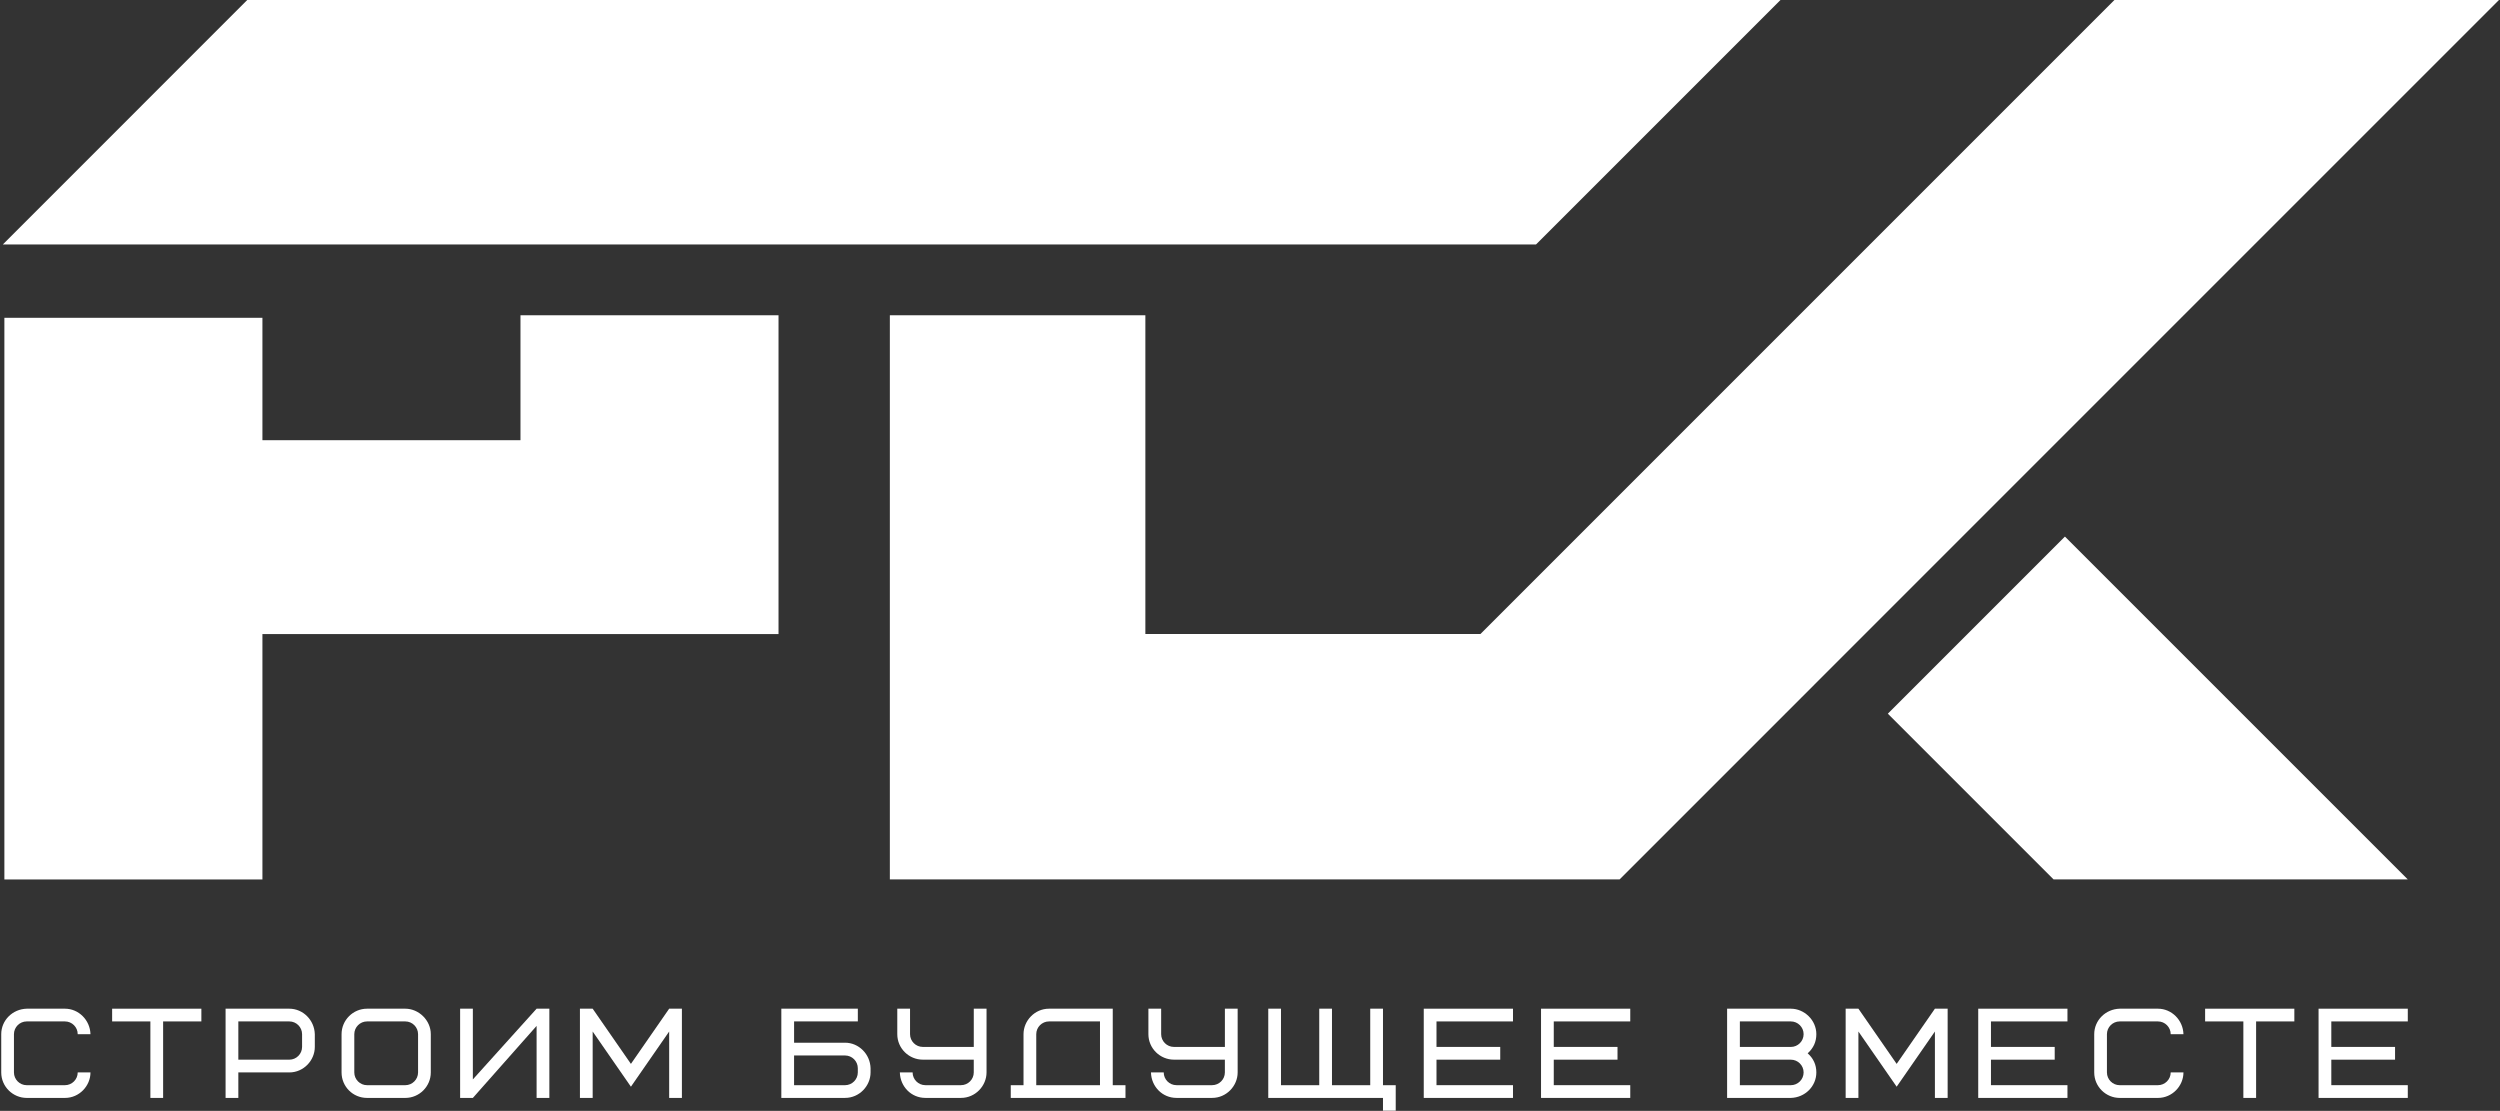 <?xml version="1.0" encoding="UTF-8"?> <svg xmlns="http://www.w3.org/2000/svg" width="1168" height="519" viewBox="0 0 1168 519" fill="none"><rect x="0" y="0" width="1168" height="519" fill="#333333" stroke="none"/><path d="M363.726 147.3V296.23H122.606V410.88H2.046V148.48H122.606V205.66H243.166V147.29H363.726V147.3ZM115.516 0L1.336 114.2H717.636L831.836 0H115.516ZM841.866 325.67L957.046 210.47L961.856 205.66L1167.52 0H987.856L782.196 205.66L691.656 296.22H535.116V147.29H415.736V410.87H756.666L841.876 325.66L841.866 325.67ZM882.006 333.44L959.436 410.87H1124.92L964.736 250.69L882.006 333.43V333.44Z" fill="white"></path><path d="M12.488 471.26C5.818 471.44 0.578 476.74 0.578 483.17V501.04C0.578 507.77 6.118 512.95 12.488 512.95H30.358C37.028 512.95 42.268 507.35 42.268 501.04H36.308C36.308 504.31 33.628 507 30.348 507H12.478C9.198 507 6.518 504.32 6.518 501.04V483.17C6.518 479.9 9.198 477.21 12.478 477.21H30.348C33.628 477.21 36.308 479.89 36.308 483.17H42.268C42.088 476.56 36.728 471.26 30.358 471.26H12.488Z" fill="white"></path><path d="M94.081 477.21V471.26H52.391V477.21H70.26V512.95H76.21V477.21H94.081Z" fill="white"></path><path d="M135.17 471.26H105.391V512.95H111.351V501.04H135.17C141.84 501.04 147.081 495.44 147.081 489.13V483.17C146.901 476.56 141.54 471.26 135.17 471.26ZM141.13 489.12C141.13 492.4 138.45 495.08 135.17 495.08H111.351V477.21H135.17C138.45 477.21 141.13 479.89 141.13 483.17V489.13V489.12Z" fill="white"></path><path d="M189.358 471.26H171.488C164.938 471.26 159.578 476.62 159.578 483.17V501.04C159.578 507.65 164.878 512.95 171.488 512.95H189.358C195.908 512.95 201.268 507.59 201.268 501.04V483.17C201.268 476.68 195.668 471.26 189.358 471.26ZM195.318 501.04C195.318 504.31 192.638 507 189.358 507H171.488C168.208 507 165.528 504.32 165.528 501.04V483.17C165.528 479.9 168.208 477.21 171.488 477.21H189.358C192.638 477.21 195.318 479.89 195.318 483.17V501.04Z" fill="white"></path><path d="M214.969 512.95H220.918L250.699 479.3V512.95H256.659V471.26H250.699L220.918 504.31V471.26H214.969V512.95Z" fill="white"></path><path d="M294.765 507.71L312.635 481.92V512.95H318.585V471.26H312.635L294.765 497.05L276.895 471.26H270.945V512.95H276.895V481.92L294.765 507.71Z" fill="white"></path><path d="M394.819 487.16H370.999V477.21H400.779V471.25H365.039V512.94H394.819C401.489 512.94 406.729 507.34 406.729 501.03V499.06C406.549 492.45 401.189 487.15 394.819 487.15V487.16ZM400.769 501.04C400.769 504.31 398.089 507 394.809 507H370.989V493.12H394.809C398.089 493.12 400.769 495.8 400.769 499.08V501.05V501.04Z" fill="white"></path><path d="M432.331 506.99C429.051 506.99 426.371 504.31 426.371 501.03H420.411C420.591 507.76 425.831 512.94 432.321 512.94H449.001C455.671 512.94 460.911 507.34 460.911 501.03V471.25H454.951V489.12H431.131C427.851 489.12 425.171 486.44 425.171 483.16V471.25H419.211V483.16C419.211 489.89 424.751 495.07 431.121 495.07H454.941V501.03C454.941 504.3 452.261 506.99 448.981 506.99H432.301H432.331Z" fill="white"></path><path d="M519.876 506.99V471.26H490.097C483.427 471.26 478.187 476.86 478.187 483.17V506.99H472.227V512.95H525.827V506.99H519.867H519.876ZM513.917 506.99H484.137V483.17C484.137 479.9 486.817 477.21 490.097 477.21H513.917V506.99Z" fill="white"></path><path d="M549.651 506.99C546.371 506.99 543.691 504.31 543.691 501.03H537.731C537.911 507.76 543.152 512.94 549.642 512.94H566.321C572.991 512.94 578.231 507.34 578.231 501.03V471.25H572.271V489.12H548.452C545.172 489.12 542.492 486.44 542.492 483.16V471.25H536.531V483.16C536.531 489.89 542.071 495.07 548.441 495.07H572.261V501.03C572.261 504.3 569.581 506.99 566.301 506.99H549.622H549.651Z" fill="white"></path><path d="M646.131 471.26H640.171V506.99H622.301V471.26H616.352V506.99H598.481V471.26H592.531V512.95H646.131V518.9H652.082V506.99H646.131V471.26Z" fill="white"></path><path d="M671.129 477.21H706.87V471.26H665.18V512.95H706.87V506.99H671.129V495.08H700.91V489.12H671.129V477.21Z" fill="white"></path><path d="M725.918 477.21H761.659V471.26H719.969V512.95H761.659V506.99H725.918V495.08H755.699V489.12H725.918V477.21Z" fill="white"></path><path d="M844.546 492.1C847.226 489.72 848.596 486.74 848.596 483.17C848.596 476.56 842.936 471.26 836.686 471.26H806.906V512.95H836.686C843.356 512.77 848.596 507.47 848.596 501.04C848.596 497.47 847.226 494.49 844.546 492.11V492.1ZM836.686 506.99H812.866V495.08H836.686C839.966 495.08 842.646 497.76 842.646 501.04C842.646 504.32 839.966 507 836.686 507V506.99ZM836.686 489.12H812.866V477.21H836.686C839.966 477.21 842.646 479.89 842.646 483.17C842.646 486.45 839.966 489.13 836.686 489.13V489.12Z" fill="white"></path><path d="M886.119 507.71L903.989 481.92V512.95H909.939V471.26H903.989L886.119 497.05L868.249 471.26H862.289V512.95H868.249V481.92L886.119 507.71Z" fill="white"></path><path d="M930.177 477.21H965.917V471.26H924.227V512.95H965.917V506.99H930.177V495.08H959.957V489.12H930.177V477.21Z" fill="white"></path><path d="M990.332 471.26C983.662 471.44 978.422 476.74 978.422 483.17V501.04C978.422 507.77 983.962 512.95 990.332 512.95H1008.2C1014.87 512.95 1020.11 507.35 1020.11 501.04H1014.15C1014.15 504.31 1011.47 507 1008.19 507H990.322C987.042 507 984.362 504.32 984.362 501.04V483.17C984.362 479.9 987.042 477.21 990.322 477.21H1008.19C1011.47 477.21 1014.15 479.89 1014.15 483.17H1020.11C1019.93 476.56 1014.57 471.26 1008.2 471.26H990.332Z" fill="white"></path><path d="M1071.92 477.21V471.26H1030.23V477.21H1048.1V512.95H1054.05V477.21H1071.92Z" fill="white"></path><path d="M1089.19 477.21H1124.92V471.26H1083.23V512.95H1124.92V506.99H1089.19V495.08H1118.97V489.12H1089.19V477.21Z" fill="white"></path></svg> 